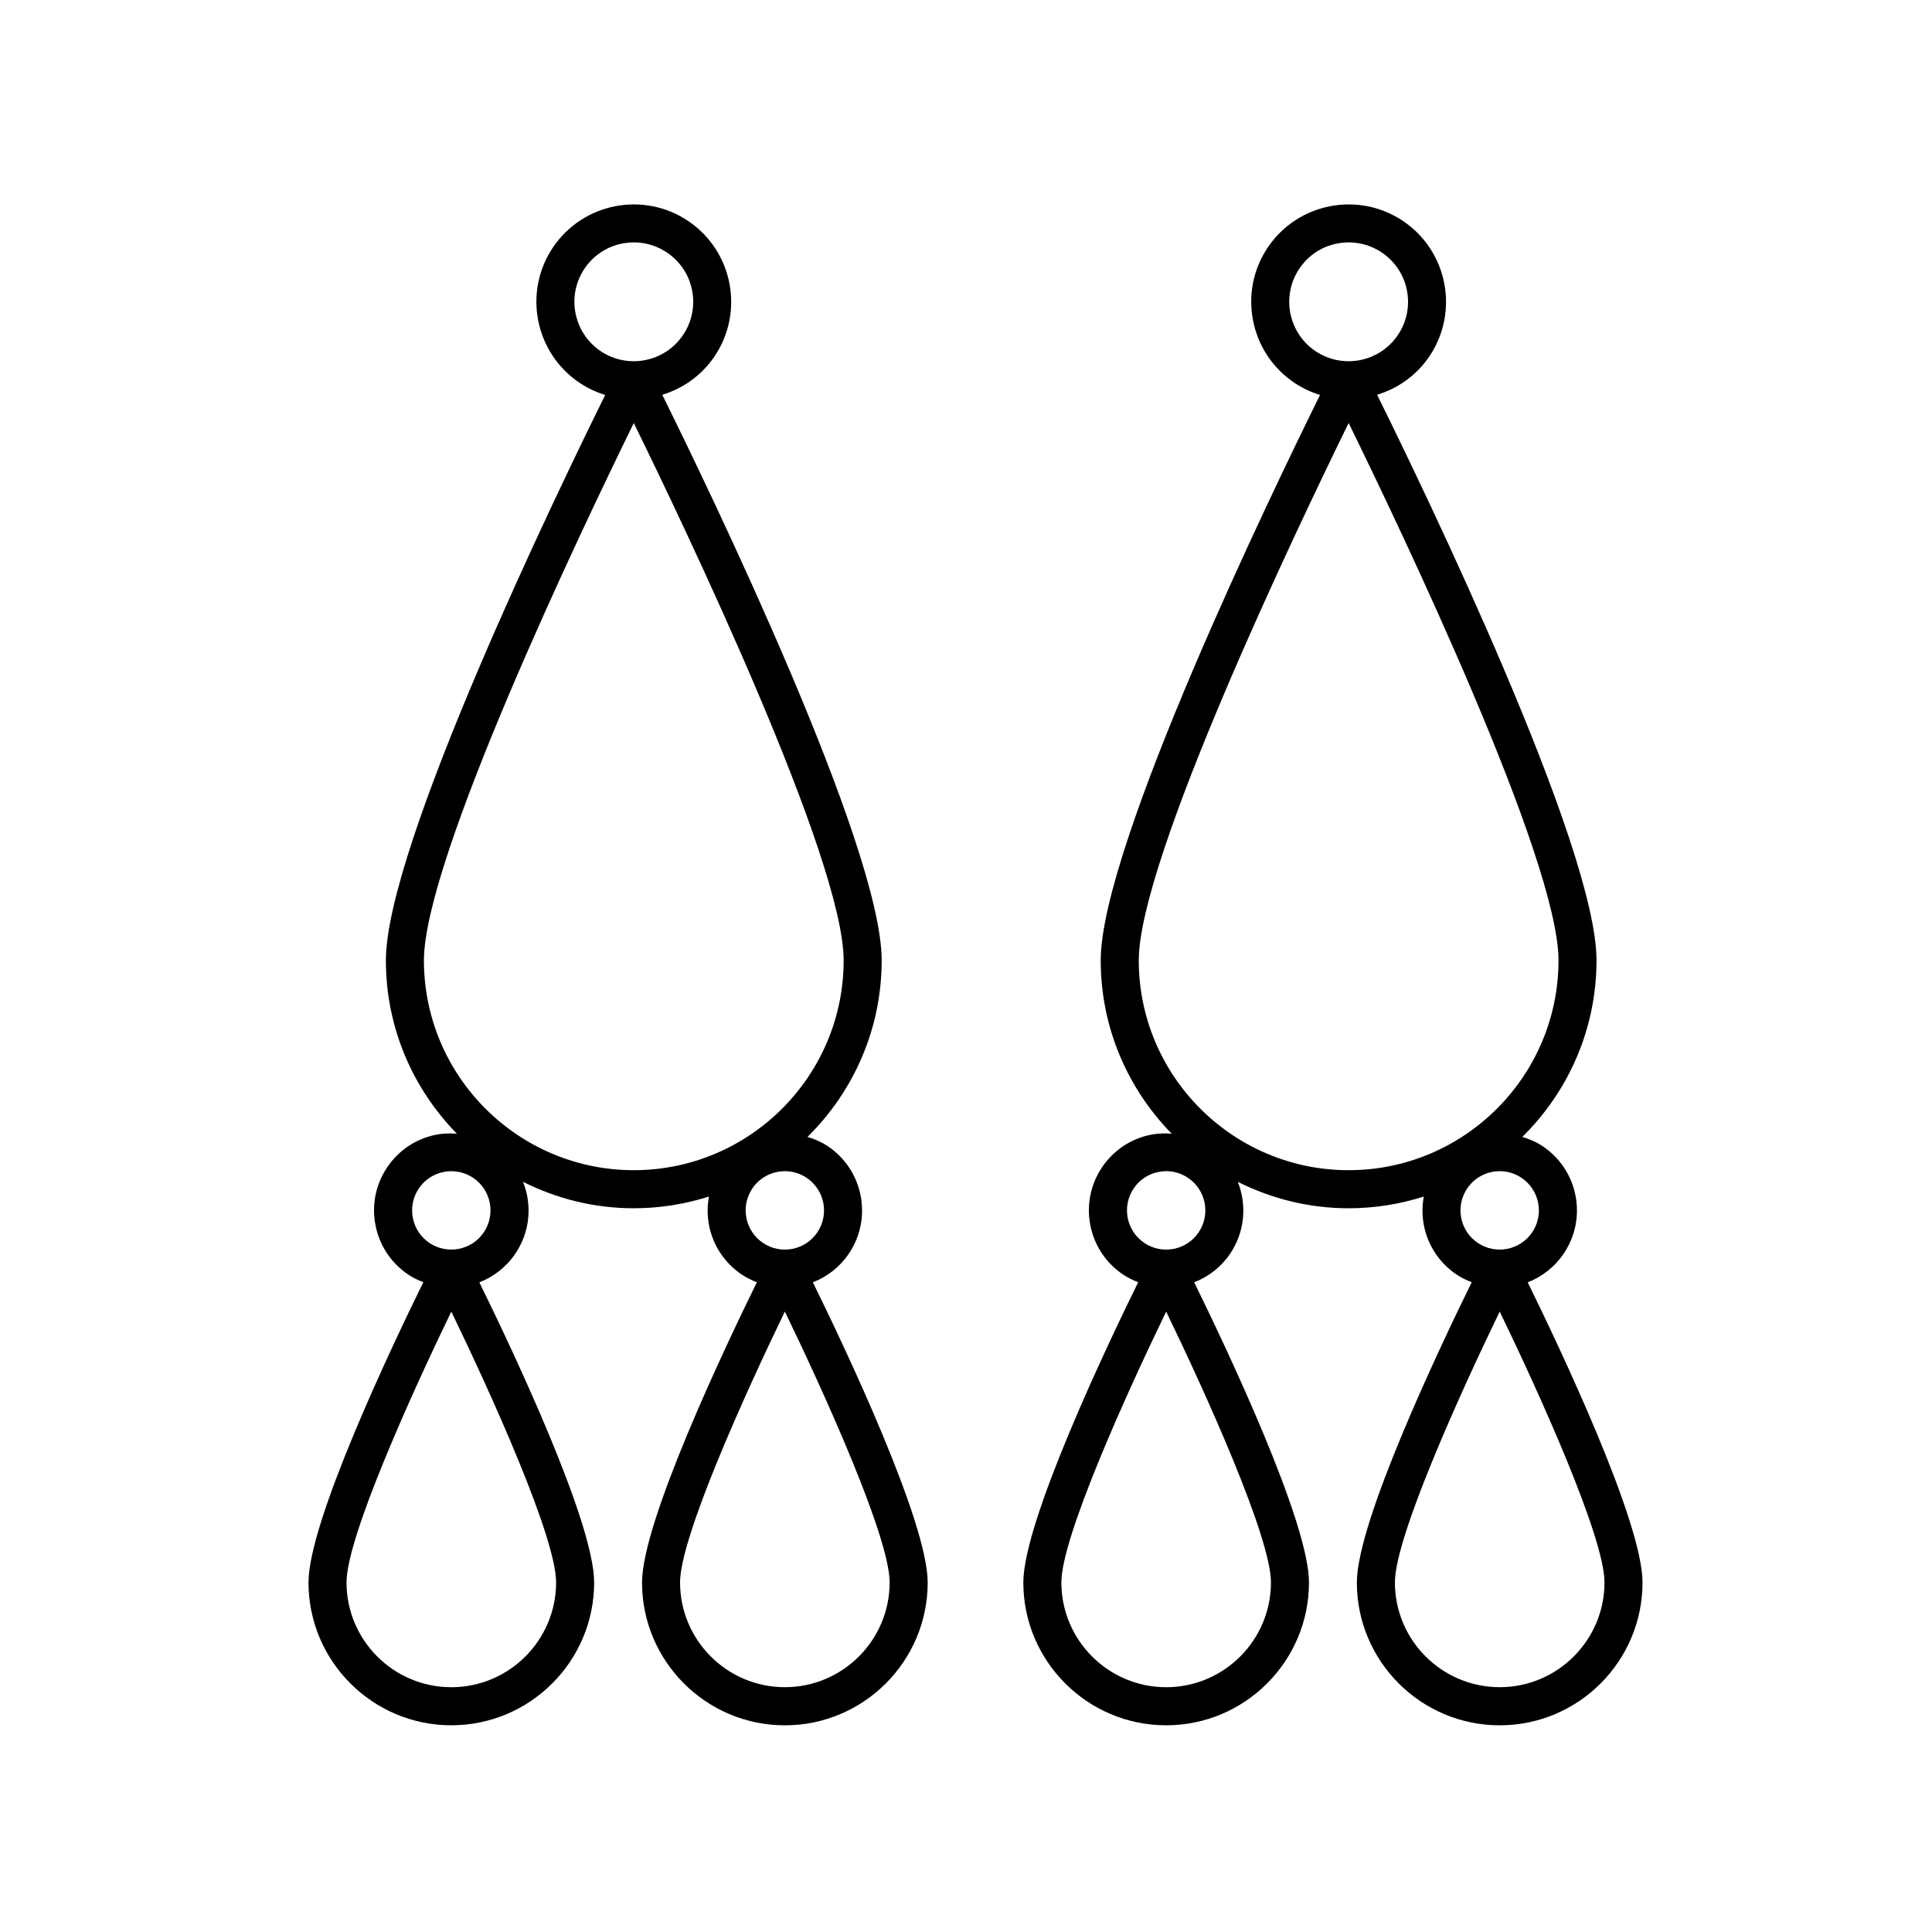 <?xml version="1.0" encoding="UTF-8"?>
<!-- The Best Svg Icon site in the world: iconSvg.co, Visit us! https://iconsvg.co -->
<svg fill="#000000" width="800px" height="800px" version="1.1" viewBox="144 144 512 512" xmlns="http://www.w3.org/2000/svg">
 <g>
  <path d="m368.98 476.19c6.297-9.359 3.805-22.105-5.562-28.41-1.691-1.137-3.531-1.91-5.426-2.492 12.117-11.926 19.66-28.484 19.66-46.789 0-30.27-45.68-124.68-58.145-149.88 5.477-1.668 10.445-5.113 13.879-10.223 7.945-11.812 4.801-27.891-7.019-35.836-11.82-7.945-27.891-4.797-35.836 7.019-7.941 11.809-4.797 27.887 7.012 35.836h0.004c2.16 1.457 4.469 2.523 6.84 3.25-12.5 25.277-58.125 119.59-58.125 149.84 0 17.871 7.195 34.078 18.812 45.934-1.789-0.125-3.598-0.105-5.406 0.246-5.367 1.047-10 4.121-13.059 8.66-3.047 4.535-4.152 9.992-3.098 15.359 1.047 5.359 4.121 9.996 8.66 13.055 1.281 0.863 2.637 1.5 4.016 2.039-8.418 17.125-30.434 63.461-30.434 79.566 0 20.871 16.977 37.852 37.848 37.852 20.871 0 37.852-16.977 37.852-37.852 0-16.098-21.996-62.387-30.426-79.535 3.762-1.461 7.141-4.035 9.559-7.629 3.047-4.535 4.152-9.984 3.102-15.355-0.246-1.266-0.629-2.484-1.094-3.656 8.852 4.449 18.801 7.012 29.363 7.012 6.949 0 13.633-1.102 19.922-3.109-0.453 2.488-0.48 5.059 0.023 7.613 1.047 5.367 4.121 10 8.66 13.059 1.27 0.852 2.625 1.5 4.016 2.047-8.418 17.129-30.434 63.453-30.434 79.562 0 20.871 16.977 37.852 37.852 37.852 20.867 0 37.848-16.977 37.848-37.852 0-16.102-22-62.406-30.426-79.547 3.863-1.512 7.191-4.117 9.562-7.633zm-70.082-261c2.348-3.488 5.91-5.856 10.035-6.66 4.133-0.789 8.324 0.039 11.82 2.394 3.488 2.348 5.856 5.91 6.66 10.035 0.805 4.125-0.047 8.324-2.394 11.812-4.84 7.211-14.652 9.129-21.852 4.277-7.195-4.852-9.117-14.652-4.269-21.859zm-35.297 375.94c-15.312 0-27.77-12.461-27.77-27.773 0-11.934 17.242-50.035 27.77-71.773 10.535 21.738 27.773 59.832 27.773 71.773-0.004 15.312-12.457 27.773-27.773 27.773zm8.621-120.57c-3.195 4.758-9.668 6.027-14.414 2.828-2.309-1.551-3.871-3.898-4.402-6.625-0.527-2.727 0.031-5.492 1.578-7.793 2-2.984 5.289-4.59 8.637-4.59 1.996 0 4.012 0.574 5.785 1.773 4.746 3.188 6.012 9.648 2.816 14.406zm-15.879-72.066c0-26.707 41.648-113.89 55.617-142.39 13.965 28.484 55.617 115.68 55.617 142.39 0 30.668-24.949 55.617-55.617 55.617-30.672 0-55.617-24.949-55.617-55.617zm87.031 60.469c2-2.984 5.289-4.586 8.637-4.586 1.996 0 4.012 0.57 5.777 1.77 4.758 3.199 6.019 9.668 2.828 14.414-1.551 2.309-3.898 3.871-6.625 4.402-2.734 0.523-5.492-0.023-7.793-1.578-4.762-3.199-6.027-9.672-2.824-14.422zm8.621 132.16c-15.316 0-27.773-12.461-27.773-27.773 0-11.934 17.242-50.035 27.773-71.773 10.531 21.738 27.77 59.836 27.77 71.773-0.004 15.312-12.461 27.773-27.77 27.773z"/>
  <path d="m558.42 476.19c3.047-4.535 4.152-9.984 3.102-15.355-1.047-5.359-4.121-9.996-8.66-13.055-1.691-1.137-3.535-1.91-5.43-2.492 12.117-11.926 19.66-28.484 19.66-46.789 0-30.27-45.68-124.68-58.145-149.88 5.477-1.668 10.445-5.113 13.879-10.223 7.945-11.812 4.801-27.891-7.019-35.836-11.82-7.945-27.887-4.797-35.836 7.019-7.941 11.809-4.797 27.887 7.012 35.836h0.004c2.16 1.457 4.469 2.523 6.84 3.25-12.5 25.277-58.125 119.59-58.125 149.84 0 17.871 7.195 34.078 18.812 45.934-1.789-0.125-3.598-0.105-5.406 0.246-5.367 1.047-10 4.125-13.055 8.66-3.047 4.535-4.152 9.992-3.102 15.355 1.047 5.367 4.121 10 8.66 13.059 1.27 0.852 2.625 1.5 4.016 2.047-8.418 17.129-30.434 63.453-30.434 79.562 0 20.871 16.977 37.852 37.852 37.852 20.867 0 37.848-16.977 37.848-37.852 0-16.102-22-62.406-30.426-79.547 3.871-1.496 7.195-4.102 9.562-7.621 3.91-5.82 4.418-12.938 2-19.008 8.852 4.449 18.809 7.012 29.367 7.012 6.949 0 13.633-1.102 19.926-3.109-0.453 2.488-0.473 5.059 0.023 7.617 1.047 5.359 4.121 9.996 8.66 13.055 1.281 0.863 2.637 1.5 4.016 2.039-8.418 17.125-30.441 63.461-30.441 79.566 0 20.871 16.977 37.852 37.852 37.852 20.871 0 37.852-16.977 37.852-37.852 0-16.098-21.996-62.387-30.426-79.535 3.766-1.48 7.144-4.055 9.562-7.644zm-70.082-261c2.348-3.488 5.91-5.856 10.035-6.66 4.137-0.789 8.324 0.039 11.82 2.394 3.488 2.348 5.856 5.91 6.66 10.035 0.805 4.125-0.047 8.324-2.394 11.812-4.84 7.211-14.652 9.129-21.852 4.277-7.195-4.852-9.117-14.652-4.269-21.859zm-35.293 375.94c-15.316 0-27.773-12.461-27.773-27.773 0-11.934 17.242-50.035 27.773-71.773 10.531 21.738 27.77 59.836 27.77 71.773 0.004 15.312-12.457 27.773-27.77 27.773zm8.621-120.57c-1.551 2.309-3.898 3.871-6.625 4.402-2.731 0.523-5.496-0.023-7.793-1.578-4.758-3.199-6.019-9.668-2.82-14.426 1.547-2.301 3.894-3.863 6.621-4.394 0.672-0.133 1.344-0.195 2.016-0.195 2.039 0 4.047 0.605 5.773 1.777 4.758 3.195 6.027 9.656 2.828 14.414zm-15.879-72.066c0-26.707 41.648-113.89 55.617-142.39 13.965 28.484 55.617 115.68 55.617 142.39 0 30.668-24.949 55.617-55.617 55.617-30.668 0-55.617-24.949-55.617-55.617zm87.027 60.469c2-2.984 5.289-4.59 8.637-4.59 1.996 0 4.012 0.574 5.785 1.773 4.75 3.199 6.016 9.664 2.82 14.414-3.195 4.758-9.668 6.027-14.414 2.828-2.309-1.551-3.871-3.898-4.402-6.625-0.535-2.734 0.027-5.5 1.574-7.801zm8.621 132.16c-15.316 0-27.773-12.461-27.773-27.773 0-11.934 17.242-50.035 27.773-71.773 10.535 21.734 27.773 59.832 27.773 71.773 0 15.312-12.457 27.773-27.773 27.773z"/>
 </g>
</svg>